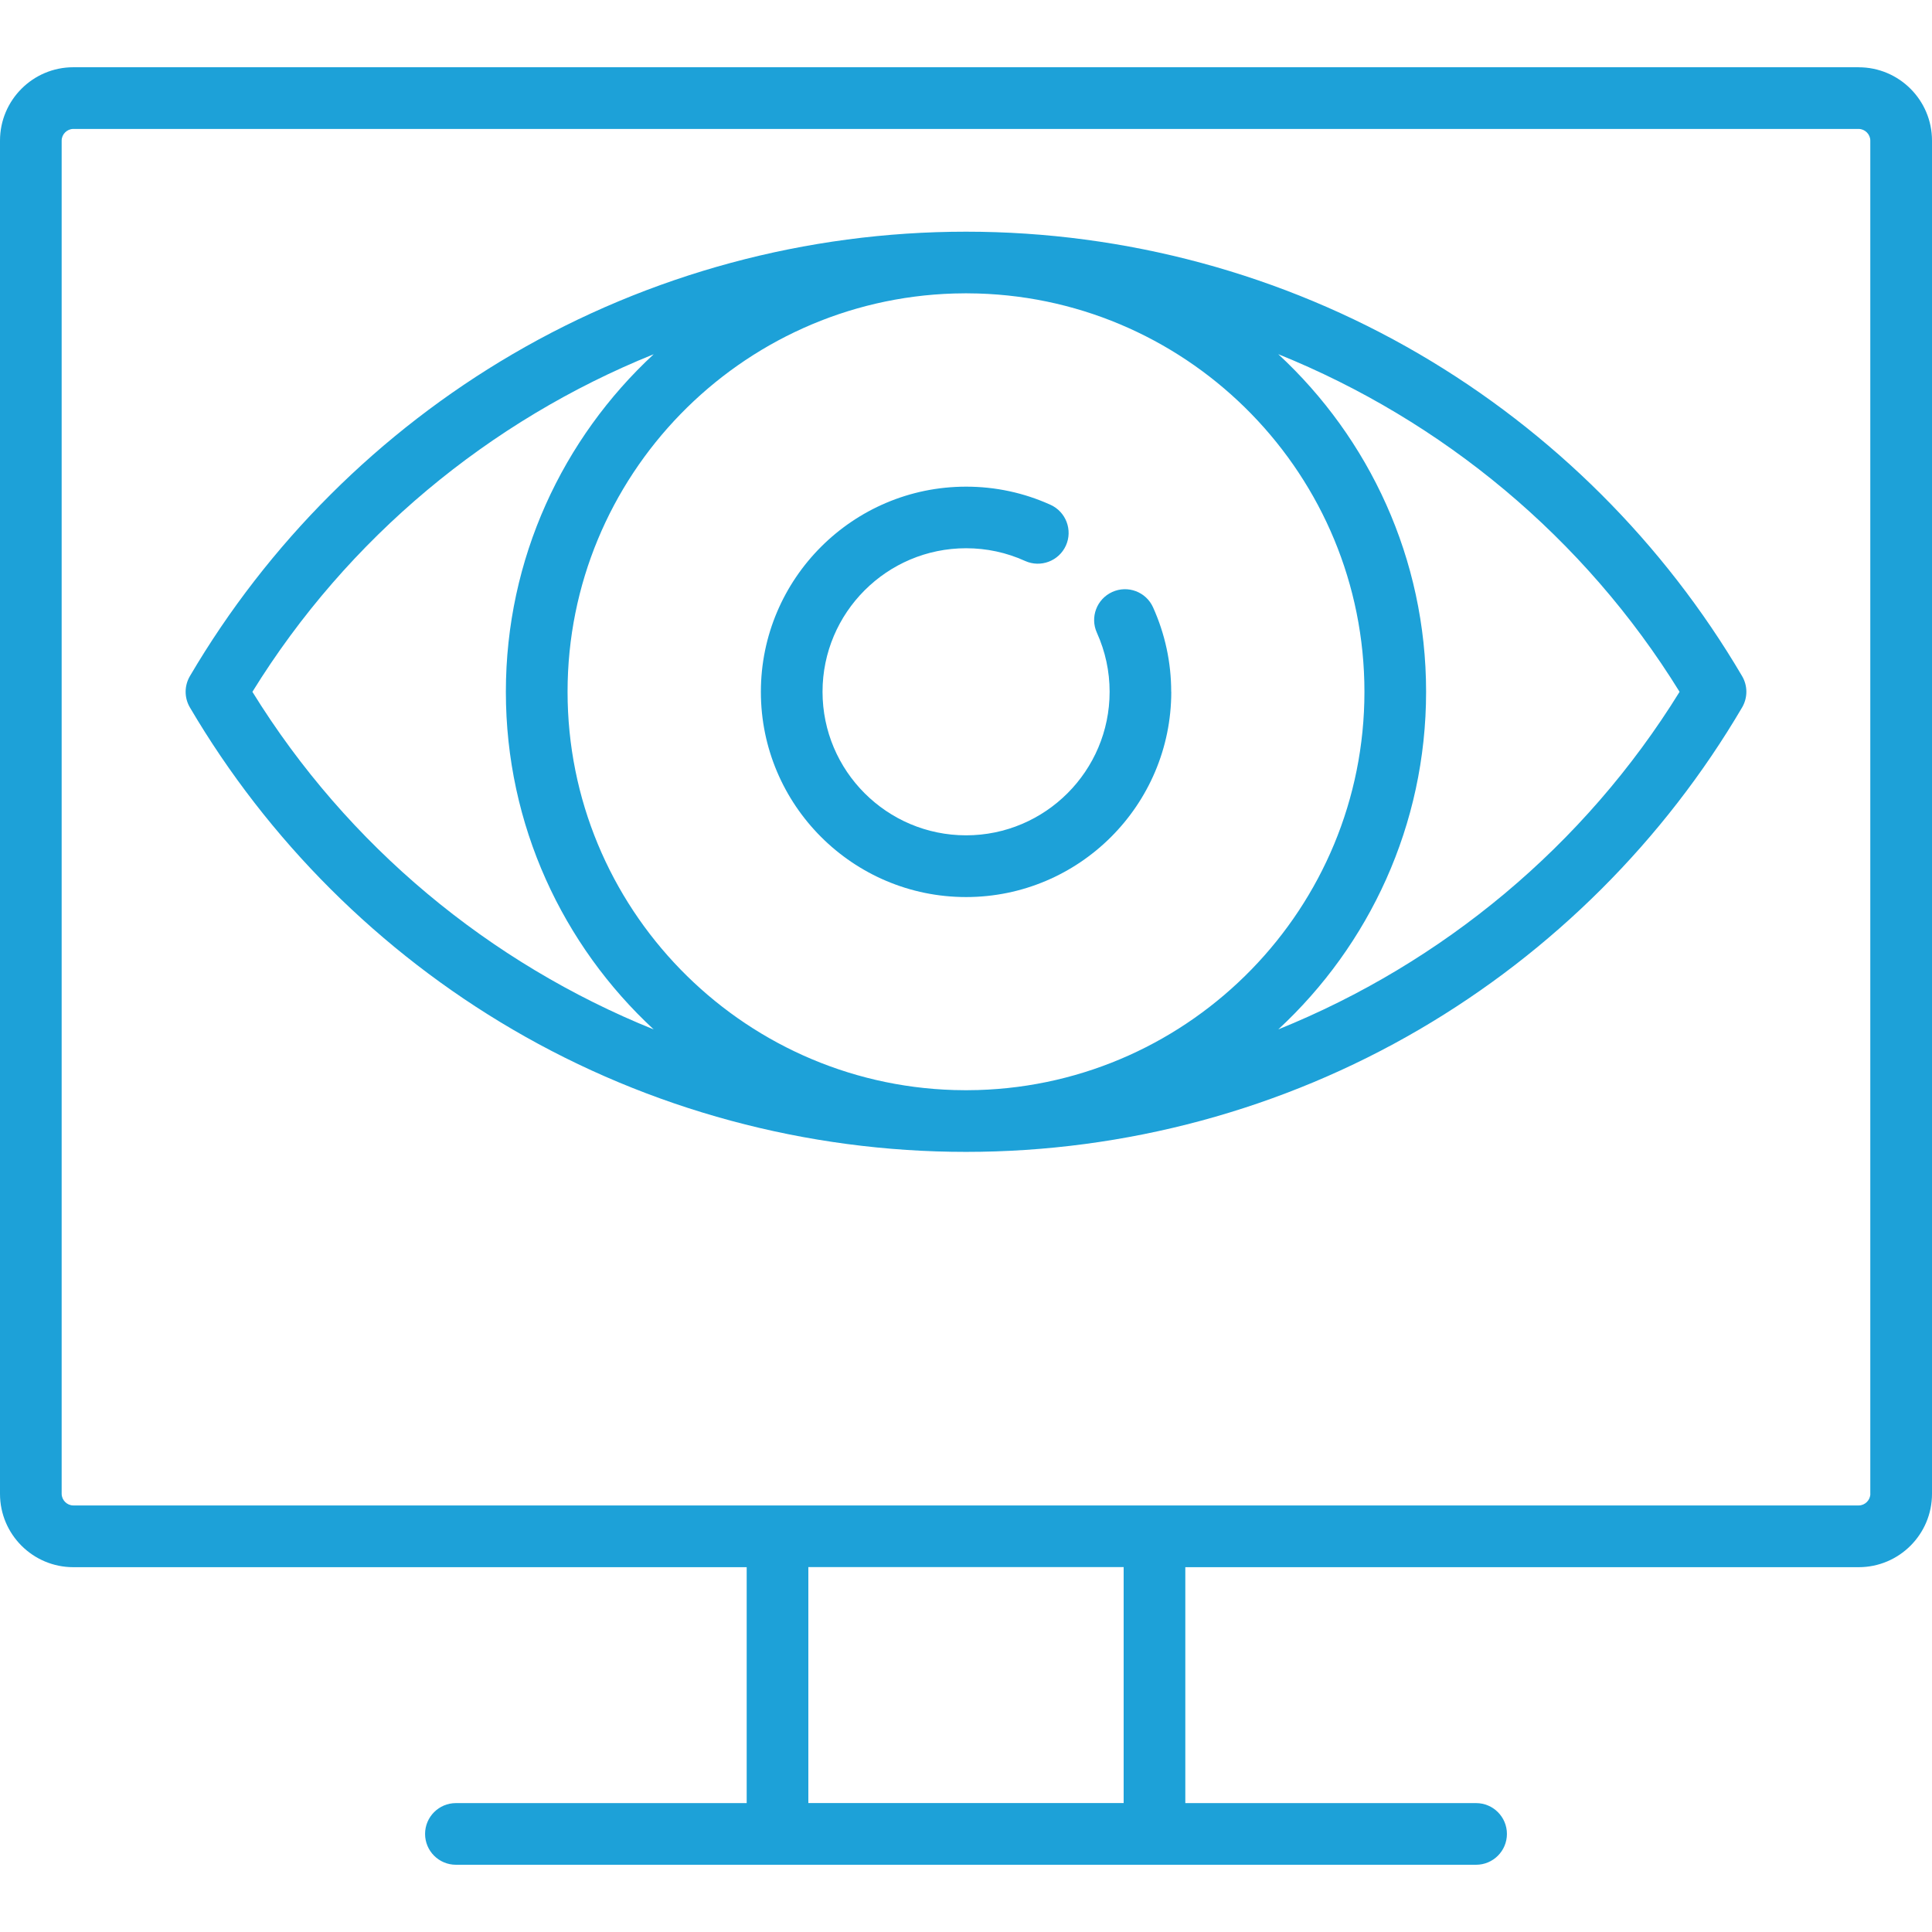<?xml version="1.0" encoding="UTF-8"?>
<svg id="Layer_1" data-name="Layer 1" xmlns="http://www.w3.org/2000/svg" viewBox="0 0 512 512">
  <defs>
    <style>
      .cls-1 {
        fill: #1da1d8;
        stroke-width: 0px;
      }
    </style>
  </defs>
  <path class="cls-1" d="M492.57,17.82H19.43C8.71,17.82,0,26.54,0,37.26v358.63c0,10.72,8.71,19.43,19.43,19.43h178.45v62.52h-77.06c-4.51,0-8.17,3.66-8.17,8.17s3.66,8.17,8.17,8.17h270.36c4.51,0,8.17-3.66,8.17-8.17s-3.66-8.17-8.17-8.17h-77.06v-62.52h178.45c10.72,0,19.43-8.71,19.43-19.43V37.26c0-10.72-8.71-19.43-19.43-19.43h0ZM297.78,477.82h-83.56v-62.52h83.56v62.52h0ZM495.66,395.87c0,1.68-1.42,3.09-3.09,3.09H19.43c-1.68,0-3.09-1.42-3.09-3.09V37.26c0-1.68,1.42-3.09,3.09-3.09h473.13c1.68,0,3.09,1.42,3.09,3.09v358.63h0v-.02Z"/>
  <path class="cls-1" d="M135.81,272.79c36.32,21.24,77.89,32.47,120.19,32.47s83.87-11.23,120.19-32.47c35.24-20.61,64.81-50.11,85.49-85.32,1.5-2.56,1.5-5.73,0-8.28-20.69-35.21-50.25-64.71-85.49-85.32-36.32-21.24-77.88-32.47-120.19-32.47s-83.87,11.23-120.19,32.47c-35.24,20.61-64.81,50.11-85.49,85.32-1.5,2.56-1.5,5.73,0,8.28,20.69,35.21,50.25,64.71,85.49,85.32h0ZM252.82,288.87c-56.76-1.69-102.41-48.38-102.41-105.54s45.66-103.85,102.41-105.55c1.06-.01,2.12-.05,3.18-.05s2.12.03,3.18.05c56.76,1.69,102.41,48.38,102.41,105.55s-45.66,103.85-102.41,105.54c-1.06.01-2.12.05-3.18.05s-2.12-.03-3.18-.05h0ZM445.11,183.33c-25.23,40.84-62.89,71.92-106.35,89.47,24.07-22.29,39.17-54.14,39.17-89.47s-15.1-67.18-39.18-89.47c43.47,17.54,81.12,48.62,106.35,89.47h.01,0ZM173.24,93.87c-24.07,22.29-39.18,54.14-39.18,89.47s15.1,67.18,39.18,89.47c-43.47-17.54-81.12-48.62-106.35-89.47,25.23-40.84,62.88-71.93,106.35-89.47h0Z"/>
  <path class="cls-1" d="M310.38,183.33c0-7.77-1.62-15.29-4.81-22.38-1.85-4.11-6.7-5.94-10.81-4.07-4.11,1.86-5.94,6.7-4.07,10.81,2.23,4.95,3.37,10.21,3.37,15.64,0,20.97-17.06,38.04-38.04,38.04s-38.04-17.06-38.04-38.04,17.06-38.04,38.04-38.04c5.44,0,10.7,1.13,15.64,3.37,4.11,1.86,8.95.03,10.81-4.07s.03-8.95-4.07-10.81c-7.07-3.2-14.6-4.81-22.38-4.81-29.98,0-54.38,24.39-54.38,54.38s24.39,54.38,54.38,54.38,54.38-24.39,54.38-54.38h-.01v-.02Z"/>
</svg>